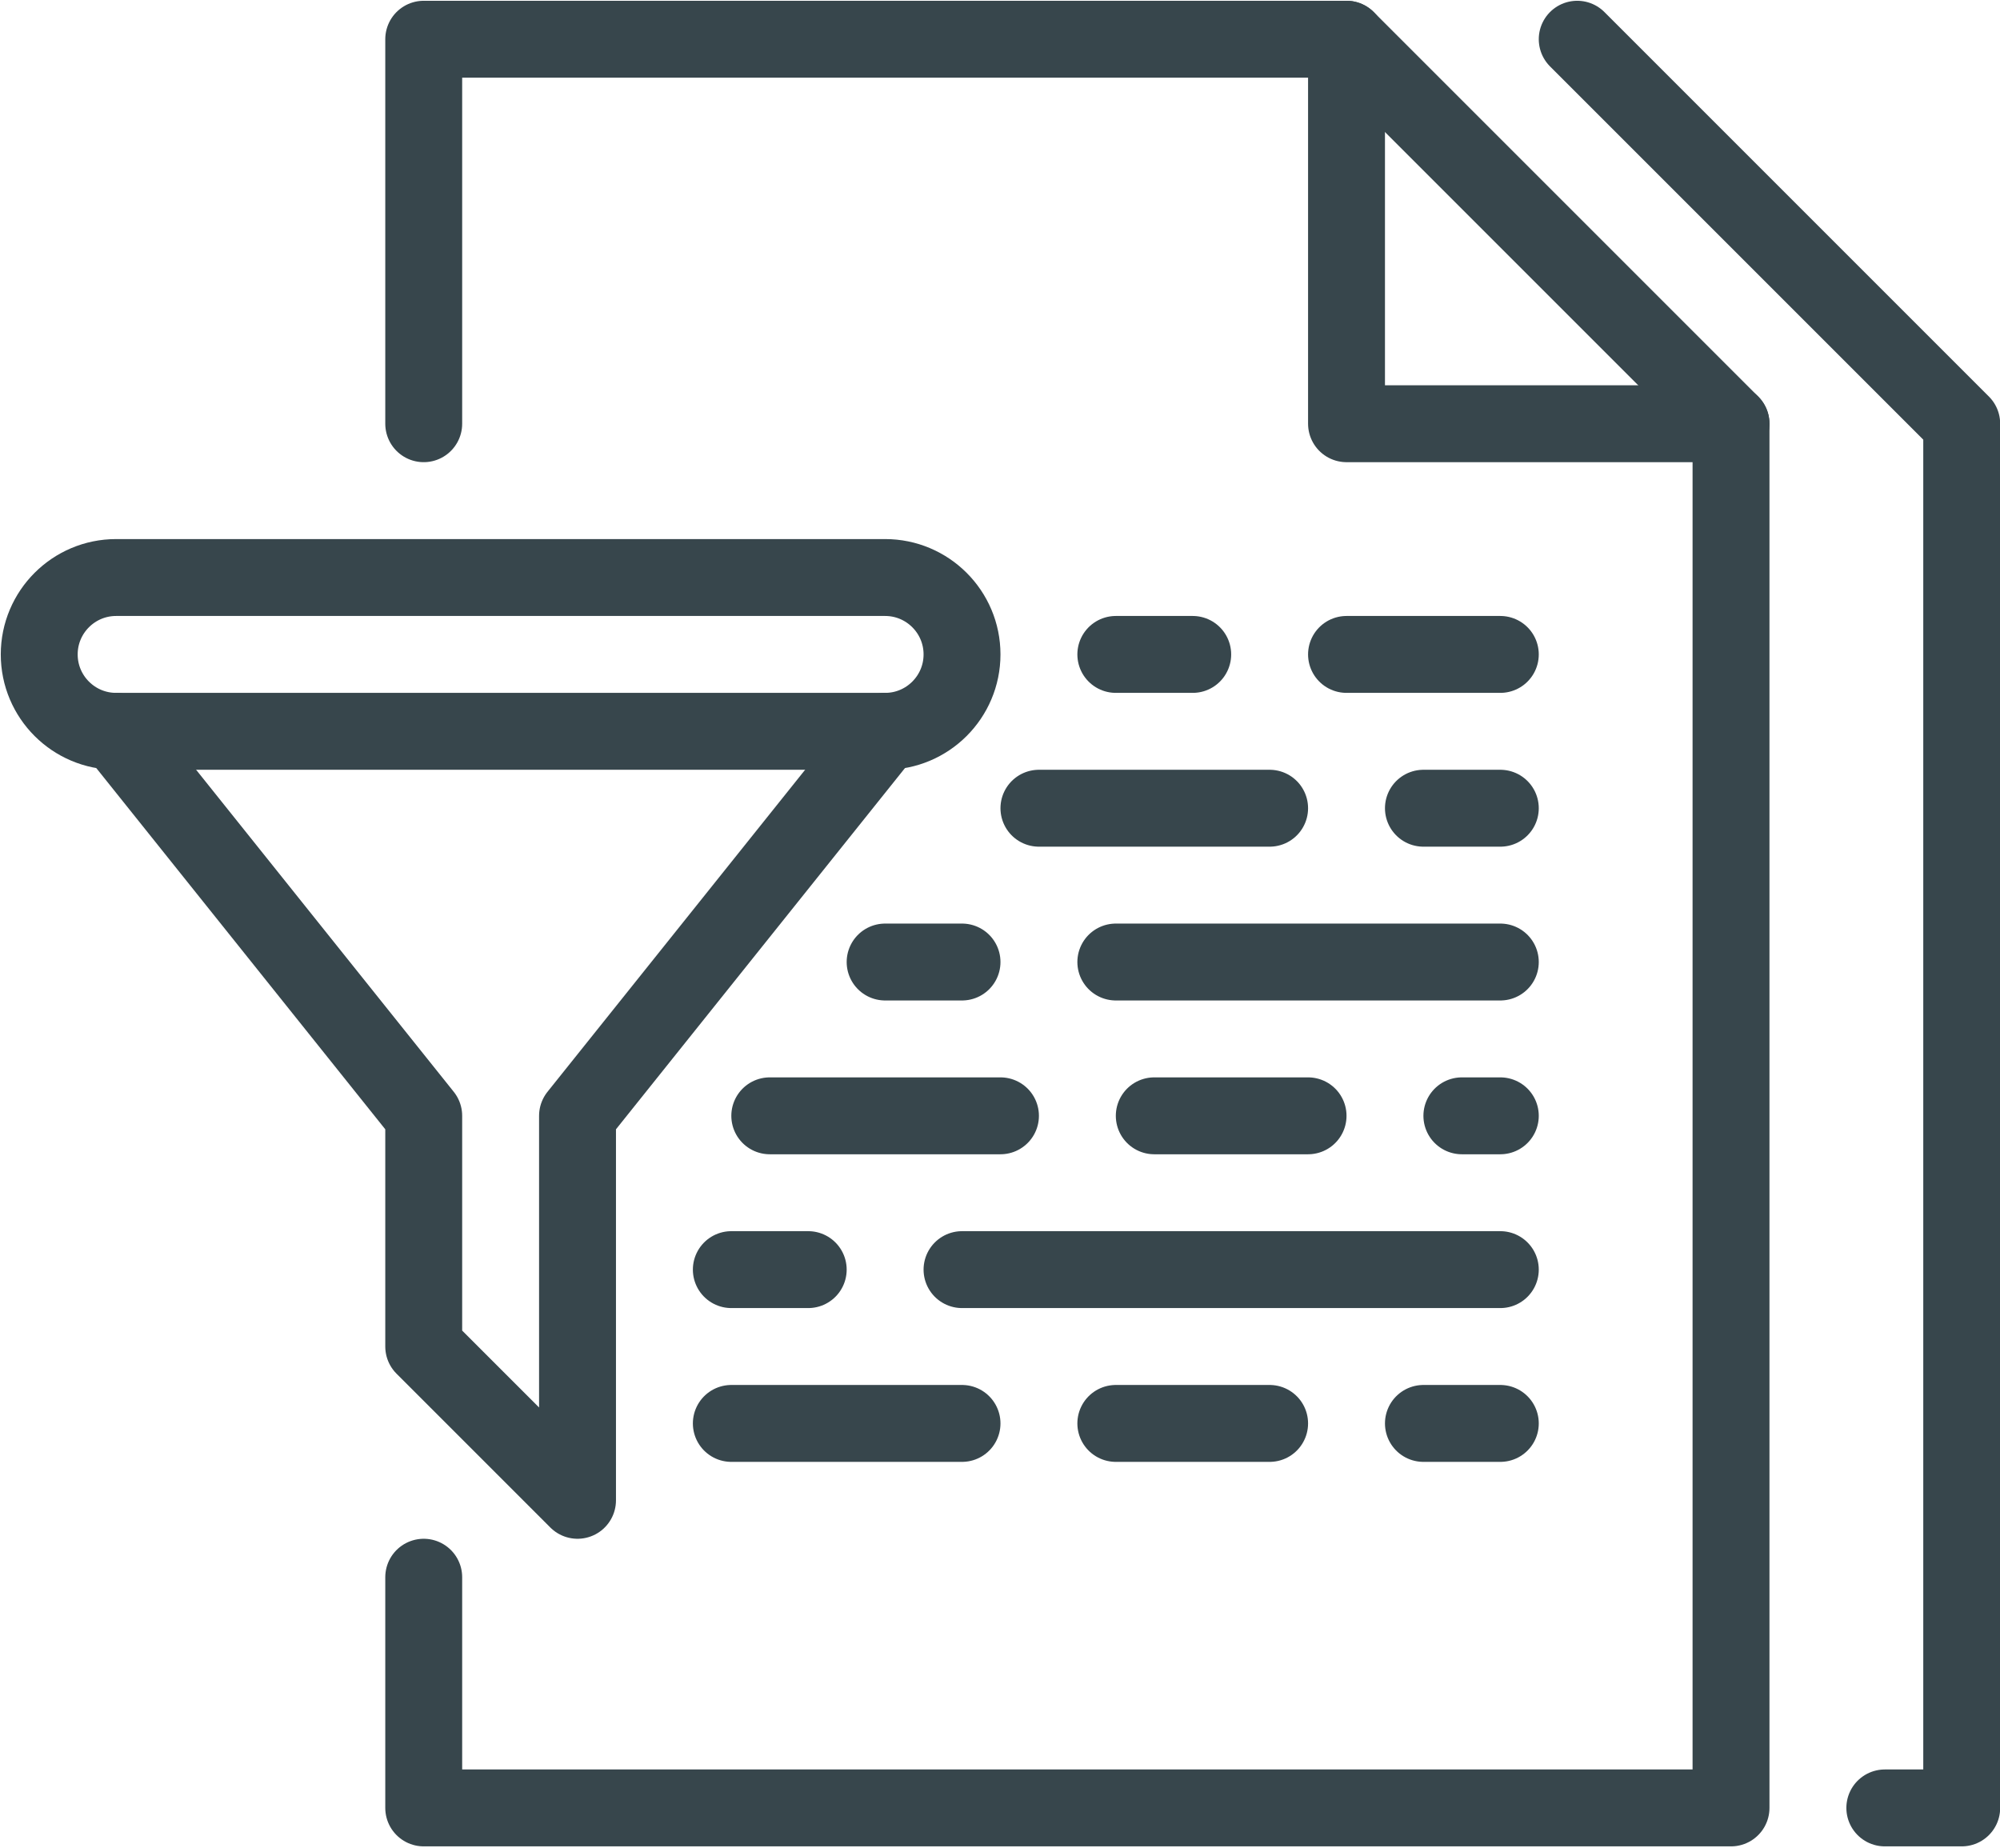 <?xml version="1.0" encoding="UTF-8" standalone="no"?>
<!DOCTYPE svg PUBLIC "-//W3C//DTD SVG 1.1//EN" "http://www.w3.org/Graphics/SVG/1.1/DTD/svg11.dtd">
<svg width="289" height="267" viewBox="0 0 289 267" version="1.1" xmlns="http://www.w3.org/2000/svg" xmlns:xlink="http://www.w3.org/1999/xlink" xml:space="preserve" xmlns:serif="http://www.serif.com/" style="fill-rule:evenodd;clip-rule:evenodd;stroke-linecap:round;stroke-linejoin:round;stroke-miterlimit:2;">
    <g transform="matrix(5.556,0,0,5.556,-1400,-1400)">
        <path d="M287,253L287,263L297,263" style="fill:none;stroke:rgb(55,70,76);stroke-width:2px;"/>
        <path d="M263,293L263,299L297,299L297,263L287,253L263,253L263,263" style="fill:none;stroke:rgb(55,70,76);stroke-width:2px;"/>
        <path d="M301,299L303,299L303,263L293,253" style="fill:none;stroke:rgb(55,70,76);stroke-width:2px;"/>
        <path d="M275,271L267,281L267,291L263,287L263,281L255,271" style="fill:none;stroke:rgb(55,70,76);stroke-width:2px;stroke-linecap:butt;"/>
        <path d="M275,271L255,271C253.896,271 253,270.104 253,269C253,267.896 253.896,267 255,267L275,267C276.104,267 277,267.896 277,269C277,270.104 276.104,271 275,271Z" style="fill:none;stroke:rgb(55,70,76);stroke-width:2px;stroke-linecap:butt;"/>
        <path d="M291,273L279,273" style="fill:none;stroke:rgb(55,70,76);stroke-width:2px;stroke-dasharray:2,4,14,4,6,0;"/>
        <path d="M281,269L291,269" style="fill:none;stroke:rgb(55,70,76);stroke-width:2px;stroke-dasharray:2,4,14,4,6,0;"/>
        <path d="M275,277L291,277" style="fill:none;stroke:rgb(55,70,76);stroke-width:2px;stroke-dasharray:2,4,14,4,6,4;"/>
        <path d="M272,281L291,281" style="fill:none;stroke:rgb(55,70,76);stroke-width:2px;stroke-dasharray:6,4,4,4,8,4;"/>
        <path d="M271,285L291,285" style="fill:none;stroke:rgb(55,70,76);stroke-width:2px;stroke-dasharray:2,4,14,4,6,4;"/>
        <path d="M271,289L291,289" style="fill:none;stroke:rgb(55,70,76);stroke-width:2px;stroke-dasharray:6,4,4,4,8,4;"/>
    </g>
</svg>
